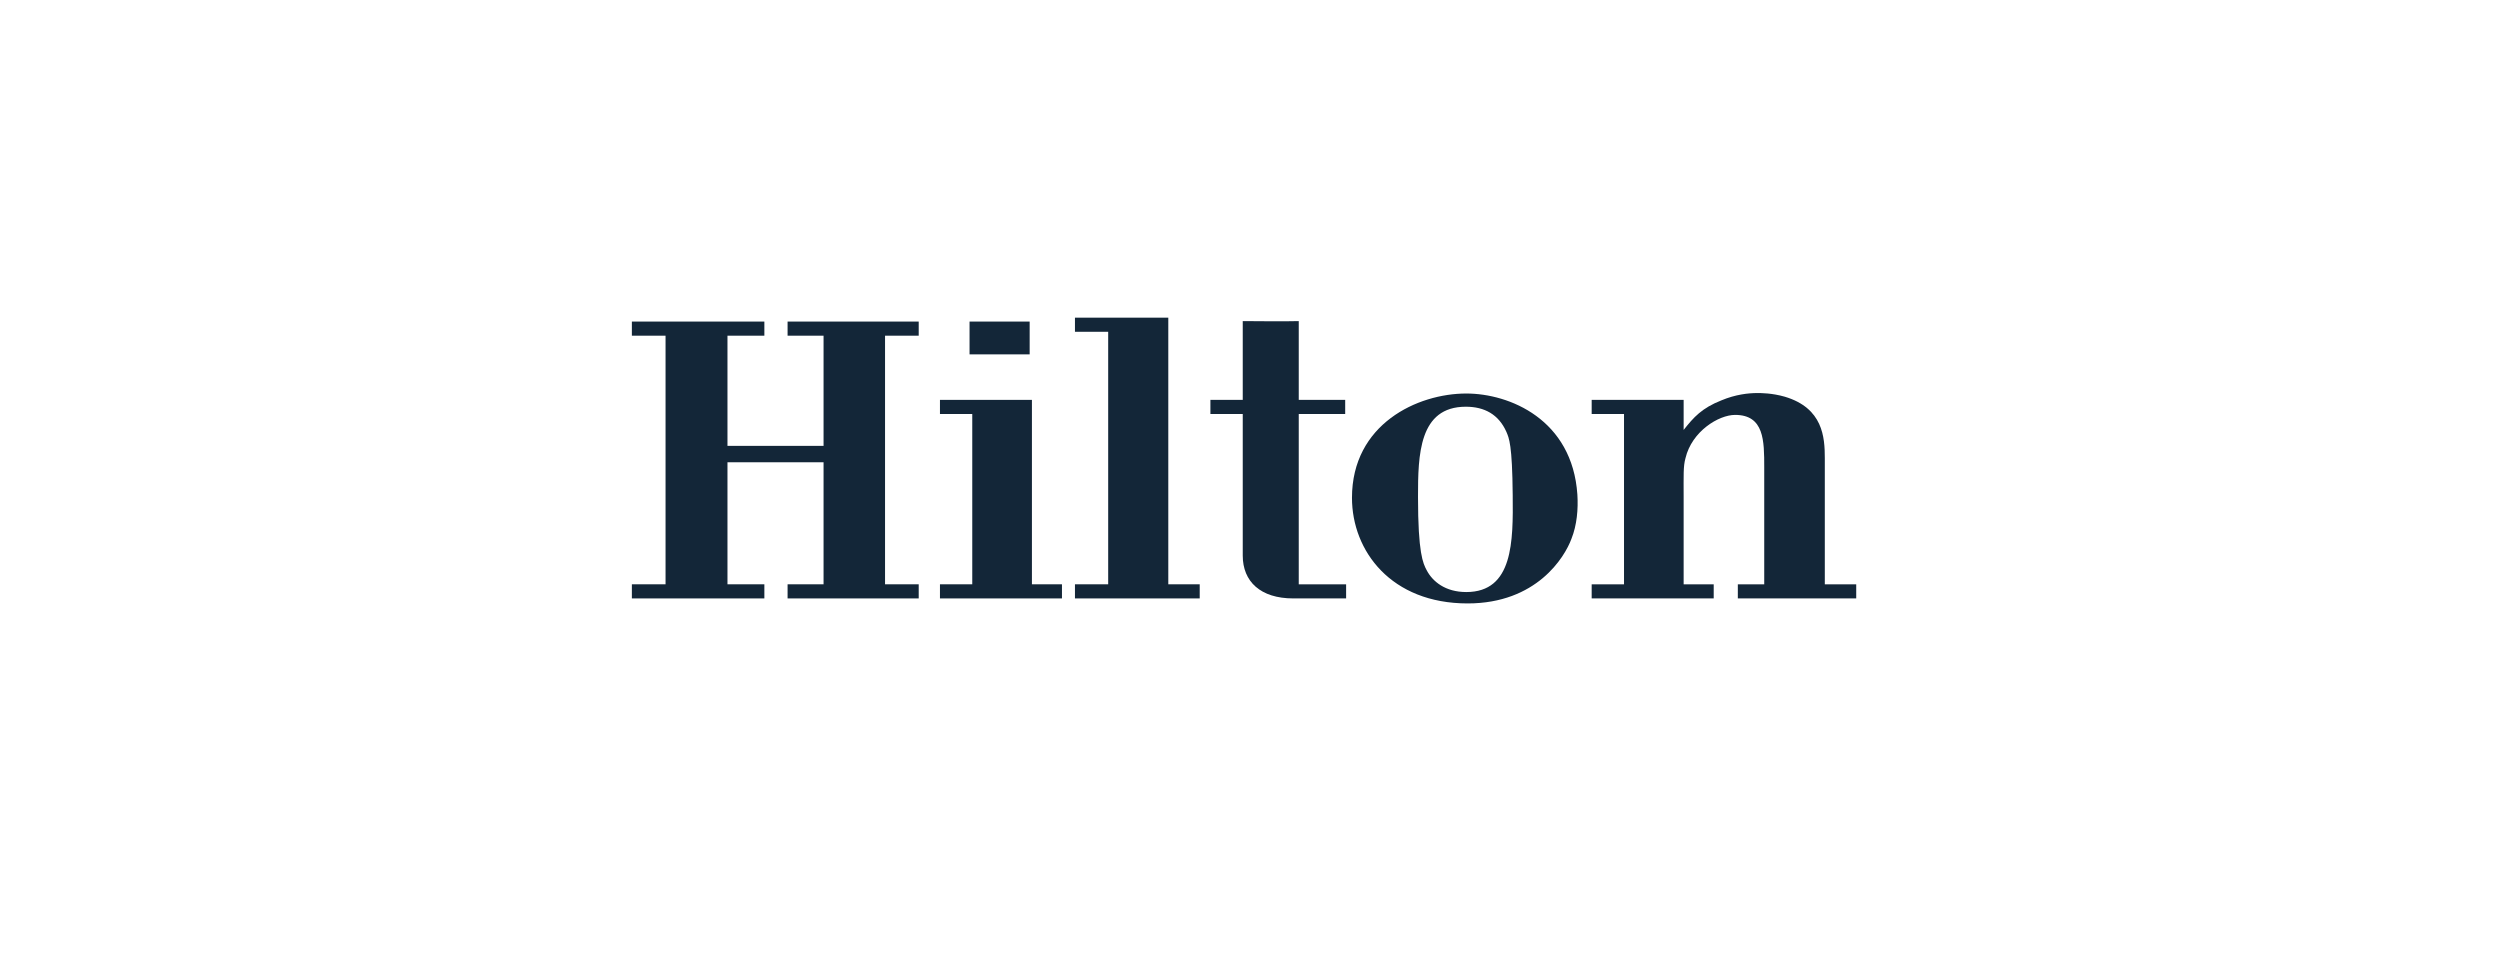 <?xml version="1.0" encoding="UTF-8"?>
<svg width="182px" height="71px" viewBox="0 0 182 71" version="1.1" xmlns="http://www.w3.org/2000/svg" xmlns:xlink="http://www.w3.org/1999/xlink">
    <!-- Generator: Sketch 57.1 (83088) - https://sketch.com -->
    <title>hilton</title>
    <desc>Created with Sketch.</desc>
    <g id="Web-pages" stroke="none" stroke-width="1" fill="none" fill-rule="evenodd">
        <g id="Final-" transform="translate(-772, 0)">
            <g id="hilton" transform="translate(772, 0)">
                <rect id="Rectangle" fill="#FFFFFF" x="0" y="0" width="182" height="71"></rect>
                <g id="Group-18" transform="translate(46, 22.854)" fill="#132638">
                    <polygon id="Fill-5" points="11.336 20.711 11.336 19.683 13.955 19.683 13.955 10.799 6.96 10.799 6.96 19.683 9.646 19.683 9.646 20.711 0 20.711 0 19.683 2.452 19.683 2.452 1.584 0 1.584 0 0.556 9.646 0.556 9.646 1.584 6.96 1.584 6.96 9.605 13.955 9.605 13.955 1.584 11.336 1.584 11.336 0.556 20.882 0.556 20.882 1.584 18.431 1.584 18.431 19.683 20.882 19.683 20.882 20.711"></polygon>
                    <path d="M22.429,20.711 L22.429,19.683 L24.781,19.683 L24.781,7.285 L22.429,7.285 L22.429,6.257 L29.124,6.257 L29.124,19.683 L31.311,19.683 L31.311,20.711 L22.429,20.711 Z M24.583,2.944 L28.959,2.944 L28.959,0.556 L24.583,0.556 L24.583,2.944 Z" id="Fill-7"></path>
                    <polygon id="Fill-9" points="32.257 20.711 32.257 19.683 34.676 19.683 34.676 1.3 32.257 1.3 32.257 0.272 39.052 0.272 39.052 19.683 41.339 19.683 41.339 20.711"></polygon>
                    <path d="M48.152,20.711 C45.764,20.711 44.472,19.484 44.472,17.595 L44.472,7.285 L42.118,7.285 L42.118,6.257 L44.472,6.257 L44.472,0.522 C45.798,0.522 47.189,0.556 48.549,0.522 L48.549,6.257 L51.93,6.257 L51.93,7.285 L48.549,7.285 L48.549,19.683 L51.997,19.683 L51.997,20.711 L48.152,20.711 Z" id="Fill-11"></path>
                    <path d="M63.662,8.578 C63.099,7.318 62.071,6.755 60.711,6.755 C57.297,6.755 57.231,10.268 57.231,13.319 C57.231,17.429 57.596,18.158 57.861,18.656 C58.291,19.483 59.221,20.247 60.744,20.247 C64.16,20.247 64.16,16.568 64.125,13.186 C64.092,9.506 63.86,9.042 63.662,8.578 M68.402,16.369 C67.905,17.727 65.849,21.076 60.844,21.076 C55.276,21.076 52.424,17.263 52.424,13.385 C52.424,8.015 57.198,5.794 60.744,5.794 C63.893,5.794 68.468,7.683 68.833,13.153 C68.9,14.213 68.8,15.374 68.402,16.369" id="Fill-13"></path>
                    <path d="M80.514,20.711 L80.514,19.683 L82.436,19.683 L82.436,11.164 C82.436,9.241 82.436,7.351 80.316,7.351 C79.121,7.351 77.166,8.545 76.703,10.501 C76.536,11.098 76.569,11.727 76.569,13.319 L76.569,19.683 L78.758,19.683 L78.758,20.711 L69.874,20.711 L69.874,19.683 L72.228,19.683 L72.228,7.285 L69.874,7.285 L69.874,6.257 L76.569,6.257 L76.569,8.446 C77.3,7.518 77.895,6.855 79.321,6.291 C80.348,5.861 81.277,5.76 81.94,5.76 C82.205,5.76 83,5.76 83.929,6.025 C86.713,6.855 86.846,8.975 86.846,10.501 L86.846,19.683 L89.133,19.683 L89.133,20.711 L80.514,20.711 Z" id="Fill-16"></path>
                </g>
            </g>
        </g>
    </g>
</svg>